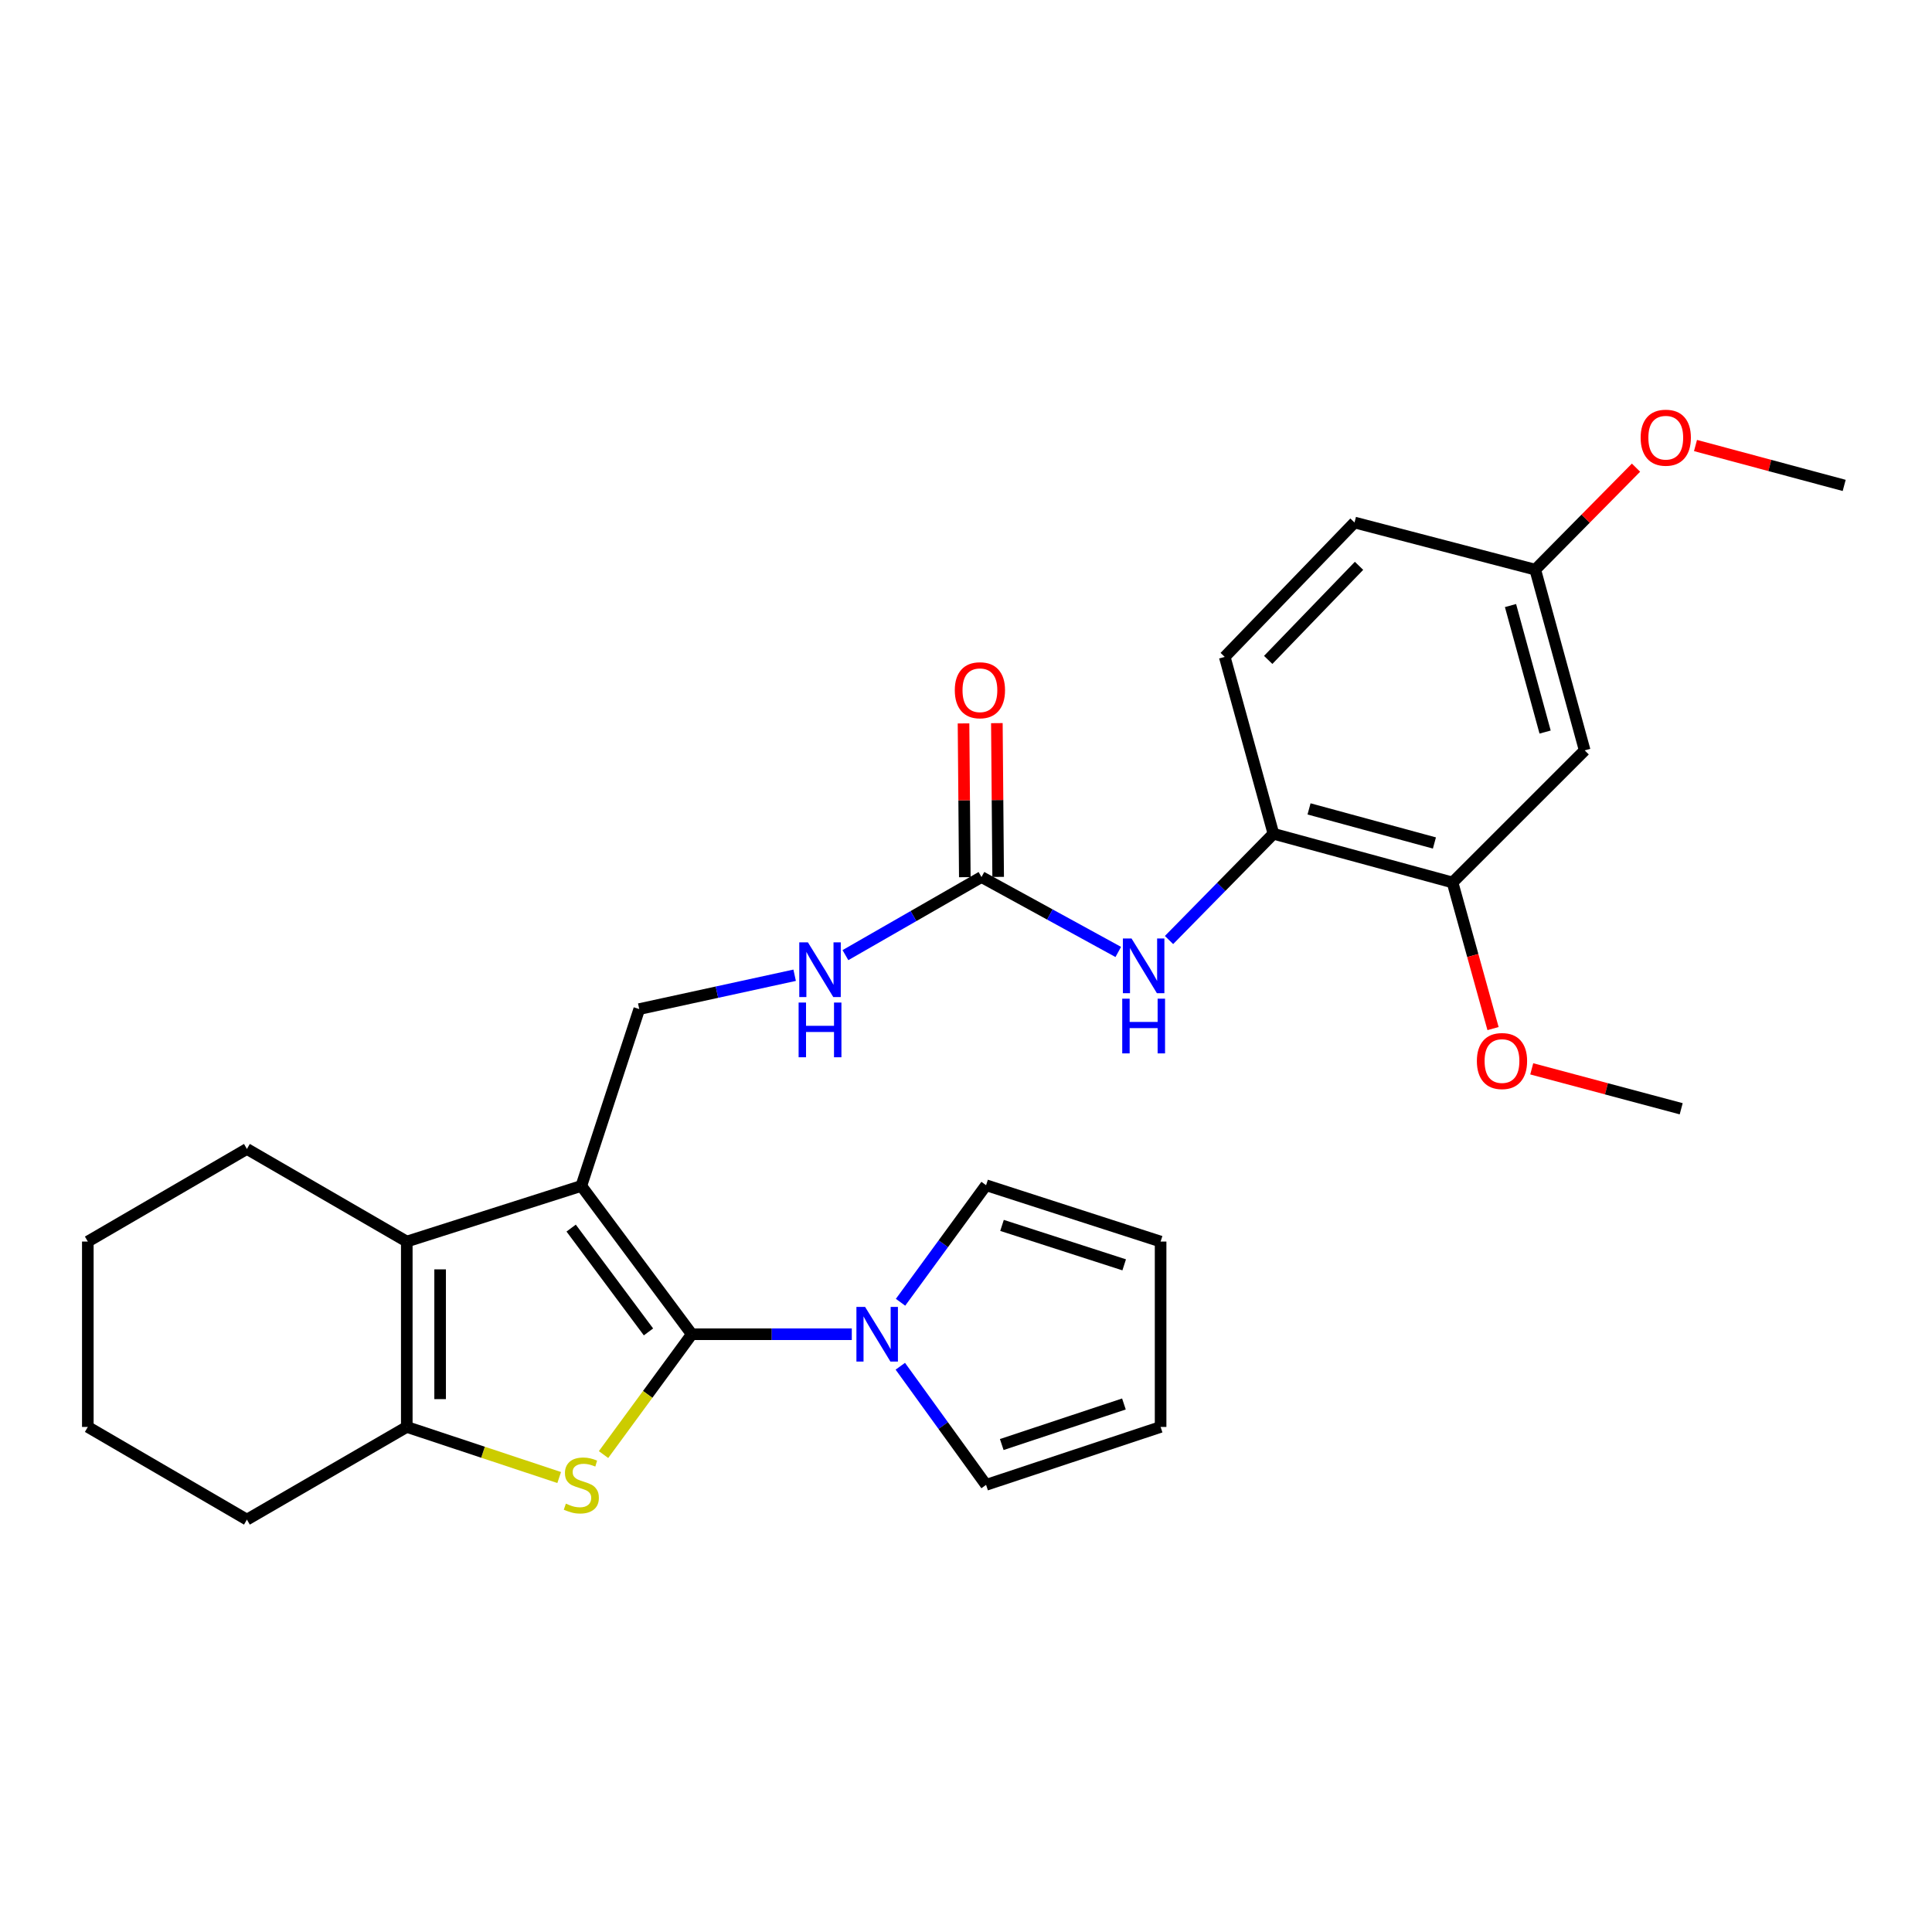 <?xml version='1.0' encoding='iso-8859-1'?>
<svg version='1.1' baseProfile='full'
              xmlns='http://www.w3.org/2000/svg'
                      xmlns:rdkit='http://www.rdkit.org/xml'
                      xmlns:xlink='http://www.w3.org/1999/xlink'
                  xml:space='preserve'
width='1000px' height='1000px' viewBox='0 0 1000 1000'>
<!-- END OF HEADER -->
<rect style='opacity:1.0;fill:#FFFFFF;stroke:none' width='1000' height='1000' x='0' y='0'> </rect>
<path class='bond-0' d='M 358.07,690.6 L 300.894,613.834' style='fill:none;fill-rule:evenodd;stroke:#000000;stroke-width:6px;stroke-linecap:butt;stroke-linejoin:miter;stroke-opacity:1' />
<path class='bond-0' d='M 335.652,689.395 L 295.628,635.658' style='fill:none;fill-rule:evenodd;stroke:#000000;stroke-width:6px;stroke-linecap:butt;stroke-linejoin:miter;stroke-opacity:1' />
<path class='bond-1' d='M 358.07,690.6 L 335.23,721.743' style='fill:none;fill-rule:evenodd;stroke:#000000;stroke-width:6px;stroke-linecap:butt;stroke-linejoin:miter;stroke-opacity:1' />
<path class='bond-1' d='M 335.23,721.743 L 312.391,752.887' style='fill:none;fill-rule:evenodd;stroke:#CCCC00;stroke-width:6px;stroke-linecap:butt;stroke-linejoin:miter;stroke-opacity:1' />
<path class='bond-4' d='M 358.07,690.6 L 399.477,690.6' style='fill:none;fill-rule:evenodd;stroke:#000000;stroke-width:6px;stroke-linecap:butt;stroke-linejoin:miter;stroke-opacity:1' />
<path class='bond-4' d='M 399.477,690.6 L 440.884,690.6' style='fill:none;fill-rule:evenodd;stroke:#0000FF;stroke-width:6px;stroke-linecap:butt;stroke-linejoin:miter;stroke-opacity:1' />
<path class='bond-2' d='M 300.894,613.834 L 210.55,642.628' style='fill:none;fill-rule:evenodd;stroke:#000000;stroke-width:6px;stroke-linecap:butt;stroke-linejoin:miter;stroke-opacity:1' />
<path class='bond-6' d='M 300.894,613.834 L 330.877,522.301' style='fill:none;fill-rule:evenodd;stroke:#000000;stroke-width:6px;stroke-linecap:butt;stroke-linejoin:miter;stroke-opacity:1' />
<path class='bond-3' d='M 289.434,764.761 L 249.992,751.671' style='fill:none;fill-rule:evenodd;stroke:#CCCC00;stroke-width:6px;stroke-linecap:butt;stroke-linejoin:miter;stroke-opacity:1' />
<path class='bond-3' d='M 249.992,751.671 L 210.55,738.581' style='fill:none;fill-rule:evenodd;stroke:#000000;stroke-width:6px;stroke-linecap:butt;stroke-linejoin:miter;stroke-opacity:1' />
<path class='bond-19' d='M 210.55,642.628 L 127.801,594.695' style='fill:none;fill-rule:evenodd;stroke:#000000;stroke-width:6px;stroke-linecap:butt;stroke-linejoin:miter;stroke-opacity:1' />
<path class='bond-28' d='M 210.55,642.628 L 210.55,738.581' style='fill:none;fill-rule:evenodd;stroke:#000000;stroke-width:6px;stroke-linecap:butt;stroke-linejoin:miter;stroke-opacity:1' />
<path class='bond-28' d='M 227.81,657.021 L 227.81,724.188' style='fill:none;fill-rule:evenodd;stroke:#000000;stroke-width:6px;stroke-linecap:butt;stroke-linejoin:miter;stroke-opacity:1' />
<path class='bond-22' d='M 210.55,738.581 L 127.801,786.552' style='fill:none;fill-rule:evenodd;stroke:#000000;stroke-width:6px;stroke-linecap:butt;stroke-linejoin:miter;stroke-opacity:1' />
<path class='bond-12' d='M 466.117,674.051 L 488.256,643.76' style='fill:none;fill-rule:evenodd;stroke:#0000FF;stroke-width:6px;stroke-linecap:butt;stroke-linejoin:miter;stroke-opacity:1' />
<path class='bond-12' d='M 488.256,643.76 L 510.394,613.469' style='fill:none;fill-rule:evenodd;stroke:#000000;stroke-width:6px;stroke-linecap:butt;stroke-linejoin:miter;stroke-opacity:1' />
<path class='bond-13' d='M 466,707.165 L 488.197,737.865' style='fill:none;fill-rule:evenodd;stroke:#0000FF;stroke-width:6px;stroke-linecap:butt;stroke-linejoin:miter;stroke-opacity:1' />
<path class='bond-13' d='M 488.197,737.865 L 510.394,768.564' style='fill:none;fill-rule:evenodd;stroke:#000000;stroke-width:6px;stroke-linecap:butt;stroke-linejoin:miter;stroke-opacity:1' />
<path class='bond-5' d='M 508.016,453.954 L 472.804,474.166' style='fill:none;fill-rule:evenodd;stroke:#000000;stroke-width:6px;stroke-linecap:butt;stroke-linejoin:miter;stroke-opacity:1' />
<path class='bond-5' d='M 472.804,474.166 L 437.591,494.378' style='fill:none;fill-rule:evenodd;stroke:#0000FF;stroke-width:6px;stroke-linecap:butt;stroke-linejoin:miter;stroke-opacity:1' />
<path class='bond-7' d='M 508.016,453.954 L 543.414,473.342' style='fill:none;fill-rule:evenodd;stroke:#000000;stroke-width:6px;stroke-linecap:butt;stroke-linejoin:miter;stroke-opacity:1' />
<path class='bond-7' d='M 543.414,473.342 L 578.812,492.729' style='fill:none;fill-rule:evenodd;stroke:#0000FF;stroke-width:6px;stroke-linecap:butt;stroke-linejoin:miter;stroke-opacity:1' />
<path class='bond-14' d='M 516.645,453.882 L 516.31,414.087' style='fill:none;fill-rule:evenodd;stroke:#000000;stroke-width:6px;stroke-linecap:butt;stroke-linejoin:miter;stroke-opacity:1' />
<path class='bond-14' d='M 516.31,414.087 L 515.975,374.293' style='fill:none;fill-rule:evenodd;stroke:#FF0000;stroke-width:6px;stroke-linecap:butt;stroke-linejoin:miter;stroke-opacity:1' />
<path class='bond-14' d='M 499.387,454.027 L 499.051,414.233' style='fill:none;fill-rule:evenodd;stroke:#000000;stroke-width:6px;stroke-linecap:butt;stroke-linejoin:miter;stroke-opacity:1' />
<path class='bond-14' d='M 499.051,414.233 L 498.716,374.438' style='fill:none;fill-rule:evenodd;stroke:#FF0000;stroke-width:6px;stroke-linecap:butt;stroke-linejoin:miter;stroke-opacity:1' />
<path class='bond-10' d='M 330.877,522.301 L 371.093,513.544' style='fill:none;fill-rule:evenodd;stroke:#000000;stroke-width:6px;stroke-linecap:butt;stroke-linejoin:miter;stroke-opacity:1' />
<path class='bond-10' d='M 371.093,513.544 L 411.308,504.786' style='fill:none;fill-rule:evenodd;stroke:#0000FF;stroke-width:6px;stroke-linecap:butt;stroke-linejoin:miter;stroke-opacity:1' />
<path class='bond-8' d='M 605.081,486.553 L 632.101,459.054' style='fill:none;fill-rule:evenodd;stroke:#0000FF;stroke-width:6px;stroke-linecap:butt;stroke-linejoin:miter;stroke-opacity:1' />
<path class='bond-8' d='M 632.101,459.054 L 659.122,431.555' style='fill:none;fill-rule:evenodd;stroke:#000000;stroke-width:6px;stroke-linecap:butt;stroke-linejoin:miter;stroke-opacity:1' />
<path class='bond-9' d='M 659.122,431.555 L 751.834,456.764' style='fill:none;fill-rule:evenodd;stroke:#000000;stroke-width:6px;stroke-linecap:butt;stroke-linejoin:miter;stroke-opacity:1' />
<path class='bond-9' d='M 677.557,418.682 L 742.455,436.328' style='fill:none;fill-rule:evenodd;stroke:#000000;stroke-width:6px;stroke-linecap:butt;stroke-linejoin:miter;stroke-opacity:1' />
<path class='bond-17' d='M 659.122,431.555 L 633.923,340.013' style='fill:none;fill-rule:evenodd;stroke:#000000;stroke-width:6px;stroke-linecap:butt;stroke-linejoin:miter;stroke-opacity:1' />
<path class='bond-11' d='M 751.834,456.764 L 820.229,388.388' style='fill:none;fill-rule:evenodd;stroke:#000000;stroke-width:6px;stroke-linecap:butt;stroke-linejoin:miter;stroke-opacity:1' />
<path class='bond-21' d='M 751.834,456.764 L 762.314,494.58' style='fill:none;fill-rule:evenodd;stroke:#000000;stroke-width:6px;stroke-linecap:butt;stroke-linejoin:miter;stroke-opacity:1' />
<path class='bond-21' d='M 762.314,494.58 L 772.793,532.395' style='fill:none;fill-rule:evenodd;stroke:#FF0000;stroke-width:6px;stroke-linecap:butt;stroke-linejoin:miter;stroke-opacity:1' />
<path class='bond-31' d='M 820.229,388.388 L 794.647,294.851' style='fill:none;fill-rule:evenodd;stroke:#000000;stroke-width:6px;stroke-linecap:butt;stroke-linejoin:miter;stroke-opacity:1' />
<path class='bond-31' d='M 799.744,378.91 L 781.836,313.435' style='fill:none;fill-rule:evenodd;stroke:#000000;stroke-width:6px;stroke-linecap:butt;stroke-linejoin:miter;stroke-opacity:1' />
<path class='bond-15' d='M 510.394,613.469 L 600.728,642.628' style='fill:none;fill-rule:evenodd;stroke:#000000;stroke-width:6px;stroke-linecap:butt;stroke-linejoin:miter;stroke-opacity:1' />
<path class='bond-15' d='M 518.642,634.268 L 581.876,654.679' style='fill:none;fill-rule:evenodd;stroke:#000000;stroke-width:6px;stroke-linecap:butt;stroke-linejoin:miter;stroke-opacity:1' />
<path class='bond-16' d='M 510.394,768.564 L 600.728,738.581' style='fill:none;fill-rule:evenodd;stroke:#000000;stroke-width:6px;stroke-linecap:butt;stroke-linejoin:miter;stroke-opacity:1' />
<path class='bond-16' d='M 518.507,747.686 L 581.741,726.698' style='fill:none;fill-rule:evenodd;stroke:#000000;stroke-width:6px;stroke-linecap:butt;stroke-linejoin:miter;stroke-opacity:1' />
<path class='bond-29' d='M 600.728,642.628 L 600.728,738.581' style='fill:none;fill-rule:evenodd;stroke:#000000;stroke-width:6px;stroke-linecap:butt;stroke-linejoin:miter;stroke-opacity:1' />
<path class='bond-20' d='M 633.923,340.013 L 701.091,270.448' style='fill:none;fill-rule:evenodd;stroke:#000000;stroke-width:6px;stroke-linecap:butt;stroke-linejoin:miter;stroke-opacity:1' />
<path class='bond-20' d='M 656.415,341.567 L 703.432,292.872' style='fill:none;fill-rule:evenodd;stroke:#000000;stroke-width:6px;stroke-linecap:butt;stroke-linejoin:miter;stroke-opacity:1' />
<path class='bond-18' d='M 794.647,294.851 L 701.091,270.448' style='fill:none;fill-rule:evenodd;stroke:#000000;stroke-width:6px;stroke-linecap:butt;stroke-linejoin:miter;stroke-opacity:1' />
<path class='bond-23' d='M 794.647,294.851 L 820.721,268.455' style='fill:none;fill-rule:evenodd;stroke:#000000;stroke-width:6px;stroke-linecap:butt;stroke-linejoin:miter;stroke-opacity:1' />
<path class='bond-23' d='M 820.721,268.455 L 846.795,242.059' style='fill:none;fill-rule:evenodd;stroke:#FF0000;stroke-width:6px;stroke-linecap:butt;stroke-linejoin:miter;stroke-opacity:1' />
<path class='bond-26' d='M 127.801,594.695 L 45.455,642.628' style='fill:none;fill-rule:evenodd;stroke:#000000;stroke-width:6px;stroke-linecap:butt;stroke-linejoin:miter;stroke-opacity:1' />
<path class='bond-24' d='M 792.826,553.226 L 831.506,563.562' style='fill:none;fill-rule:evenodd;stroke:#FF0000;stroke-width:6px;stroke-linecap:butt;stroke-linejoin:miter;stroke-opacity:1' />
<path class='bond-24' d='M 831.506,563.562 L 870.185,573.897' style='fill:none;fill-rule:evenodd;stroke:#000000;stroke-width:6px;stroke-linecap:butt;stroke-linejoin:miter;stroke-opacity:1' />
<path class='bond-27' d='M 127.801,786.552 L 45.455,738.581' style='fill:none;fill-rule:evenodd;stroke:#000000;stroke-width:6px;stroke-linecap:butt;stroke-linejoin:miter;stroke-opacity:1' />
<path class='bond-25' d='M 877.588,230.597 L 916.067,240.924' style='fill:none;fill-rule:evenodd;stroke:#FF0000;stroke-width:6px;stroke-linecap:butt;stroke-linejoin:miter;stroke-opacity:1' />
<path class='bond-25' d='M 916.067,240.924 L 954.545,251.252' style='fill:none;fill-rule:evenodd;stroke:#000000;stroke-width:6px;stroke-linecap:butt;stroke-linejoin:miter;stroke-opacity:1' />
<path class='bond-30' d='M 45.455,642.628 L 45.455,738.581' style='fill:none;fill-rule:evenodd;stroke:#000000;stroke-width:6px;stroke-linecap:butt;stroke-linejoin:miter;stroke-opacity:1' />
<path  class='atom-2' d='M 292.894 778.284
Q 293.214 778.404, 294.534 778.964
Q 295.854 779.524, 297.294 779.884
Q 298.774 780.204, 300.214 780.204
Q 302.894 780.204, 304.454 778.924
Q 306.014 777.604, 306.014 775.324
Q 306.014 773.764, 305.214 772.804
Q 304.454 771.844, 303.254 771.324
Q 302.054 770.804, 300.054 770.204
Q 297.534 769.444, 296.014 768.724
Q 294.534 768.004, 293.454 766.484
Q 292.414 764.964, 292.414 762.404
Q 292.414 758.844, 294.814 756.644
Q 297.254 754.444, 302.054 754.444
Q 305.334 754.444, 309.054 756.004
L 308.134 759.084
Q 304.734 757.684, 302.174 757.684
Q 299.414 757.684, 297.894 758.844
Q 296.374 759.964, 296.414 761.924
Q 296.414 763.444, 297.174 764.364
Q 297.974 765.284, 299.094 765.804
Q 300.254 766.324, 302.174 766.924
Q 304.734 767.724, 306.254 768.524
Q 307.774 769.324, 308.854 770.964
Q 309.974 772.564, 309.974 775.324
Q 309.974 779.244, 307.334 781.364
Q 304.734 783.444, 300.374 783.444
Q 297.854 783.444, 295.934 782.884
Q 294.054 782.364, 291.814 781.444
L 292.894 778.284
' fill='#CCCC00'/>
<path  class='atom-5' d='M 447.763 676.44
L 457.043 691.44
Q 457.963 692.92, 459.443 695.6
Q 460.923 698.28, 461.003 698.44
L 461.003 676.44
L 464.763 676.44
L 464.763 704.76
L 460.883 704.76
L 450.923 688.36
Q 449.763 686.44, 448.523 684.24
Q 447.323 682.04, 446.963 681.36
L 446.963 704.76
L 443.283 704.76
L 443.283 676.44
L 447.763 676.44
' fill='#0000FF'/>
<path  class='atom-8' d='M 585.685 485.762
L 594.965 500.762
Q 595.885 502.242, 597.365 504.922
Q 598.845 507.602, 598.925 507.762
L 598.925 485.762
L 602.685 485.762
L 602.685 514.082
L 598.805 514.082
L 588.845 497.682
Q 587.685 495.762, 586.445 493.562
Q 585.245 491.362, 584.885 490.682
L 584.885 514.082
L 581.205 514.082
L 581.205 485.762
L 585.685 485.762
' fill='#0000FF'/>
<path  class='atom-8' d='M 580.865 516.914
L 584.705 516.914
L 584.705 528.954
L 599.185 528.954
L 599.185 516.914
L 603.025 516.914
L 603.025 545.234
L 599.185 545.234
L 599.185 532.154
L 584.705 532.154
L 584.705 545.234
L 580.865 545.234
L 580.865 516.914
' fill='#0000FF'/>
<path  class='atom-11' d='M 418.182 487.766
L 427.462 502.766
Q 428.382 504.246, 429.862 506.926
Q 431.342 509.606, 431.422 509.766
L 431.422 487.766
L 435.182 487.766
L 435.182 516.086
L 431.302 516.086
L 421.342 499.686
Q 420.182 497.766, 418.942 495.566
Q 417.742 493.366, 417.382 492.686
L 417.382 516.086
L 413.702 516.086
L 413.702 487.766
L 418.182 487.766
' fill='#0000FF'/>
<path  class='atom-11' d='M 413.362 518.918
L 417.202 518.918
L 417.202 530.958
L 431.682 530.958
L 431.682 518.918
L 435.522 518.918
L 435.522 547.238
L 431.682 547.238
L 431.682 534.158
L 417.202 534.158
L 417.202 547.238
L 413.362 547.238
L 413.362 518.918
' fill='#0000FF'/>
<path  class='atom-15' d='M 494.201 357.267
Q 494.201 350.467, 497.561 346.667
Q 500.921 342.867, 507.201 342.867
Q 513.481 342.867, 516.841 346.667
Q 520.201 350.467, 520.201 357.267
Q 520.201 364.147, 516.801 368.067
Q 513.401 371.947, 507.201 371.947
Q 500.961 371.947, 497.561 368.067
Q 494.201 364.187, 494.201 357.267
M 507.201 368.747
Q 511.521 368.747, 513.841 365.867
Q 516.201 362.947, 516.201 357.267
Q 516.201 351.707, 513.841 348.907
Q 511.521 346.067, 507.201 346.067
Q 502.881 346.067, 500.521 348.867
Q 498.201 351.667, 498.201 357.267
Q 498.201 362.987, 500.521 365.867
Q 502.881 368.747, 507.201 368.747
' fill='#FF0000'/>
<path  class='atom-22' d='M 764.426 549.191
Q 764.426 542.391, 767.786 538.591
Q 771.146 534.791, 777.426 534.791
Q 783.706 534.791, 787.066 538.591
Q 790.426 542.391, 790.426 549.191
Q 790.426 556.071, 787.026 559.991
Q 783.626 563.871, 777.426 563.871
Q 771.186 563.871, 767.786 559.991
Q 764.426 556.111, 764.426 549.191
M 777.426 560.671
Q 781.746 560.671, 784.066 557.791
Q 786.426 554.871, 786.426 549.191
Q 786.426 543.631, 784.066 540.831
Q 781.746 537.991, 777.426 537.991
Q 773.106 537.991, 770.746 540.791
Q 768.426 543.591, 768.426 549.191
Q 768.426 554.911, 770.746 557.791
Q 773.106 560.671, 777.426 560.671
' fill='#FF0000'/>
<path  class='atom-24' d='M 849.198 226.546
Q 849.198 219.746, 852.558 215.946
Q 855.918 212.146, 862.198 212.146
Q 868.478 212.146, 871.838 215.946
Q 875.198 219.746, 875.198 226.546
Q 875.198 233.426, 871.798 237.346
Q 868.398 241.226, 862.198 241.226
Q 855.958 241.226, 852.558 237.346
Q 849.198 233.466, 849.198 226.546
M 862.198 238.026
Q 866.518 238.026, 868.838 235.146
Q 871.198 232.226, 871.198 226.546
Q 871.198 220.986, 868.838 218.186
Q 866.518 215.346, 862.198 215.346
Q 857.878 215.346, 855.518 218.146
Q 853.198 220.946, 853.198 226.546
Q 853.198 232.266, 855.518 235.146
Q 857.878 238.026, 862.198 238.026
' fill='#FF0000'/>
</svg>
